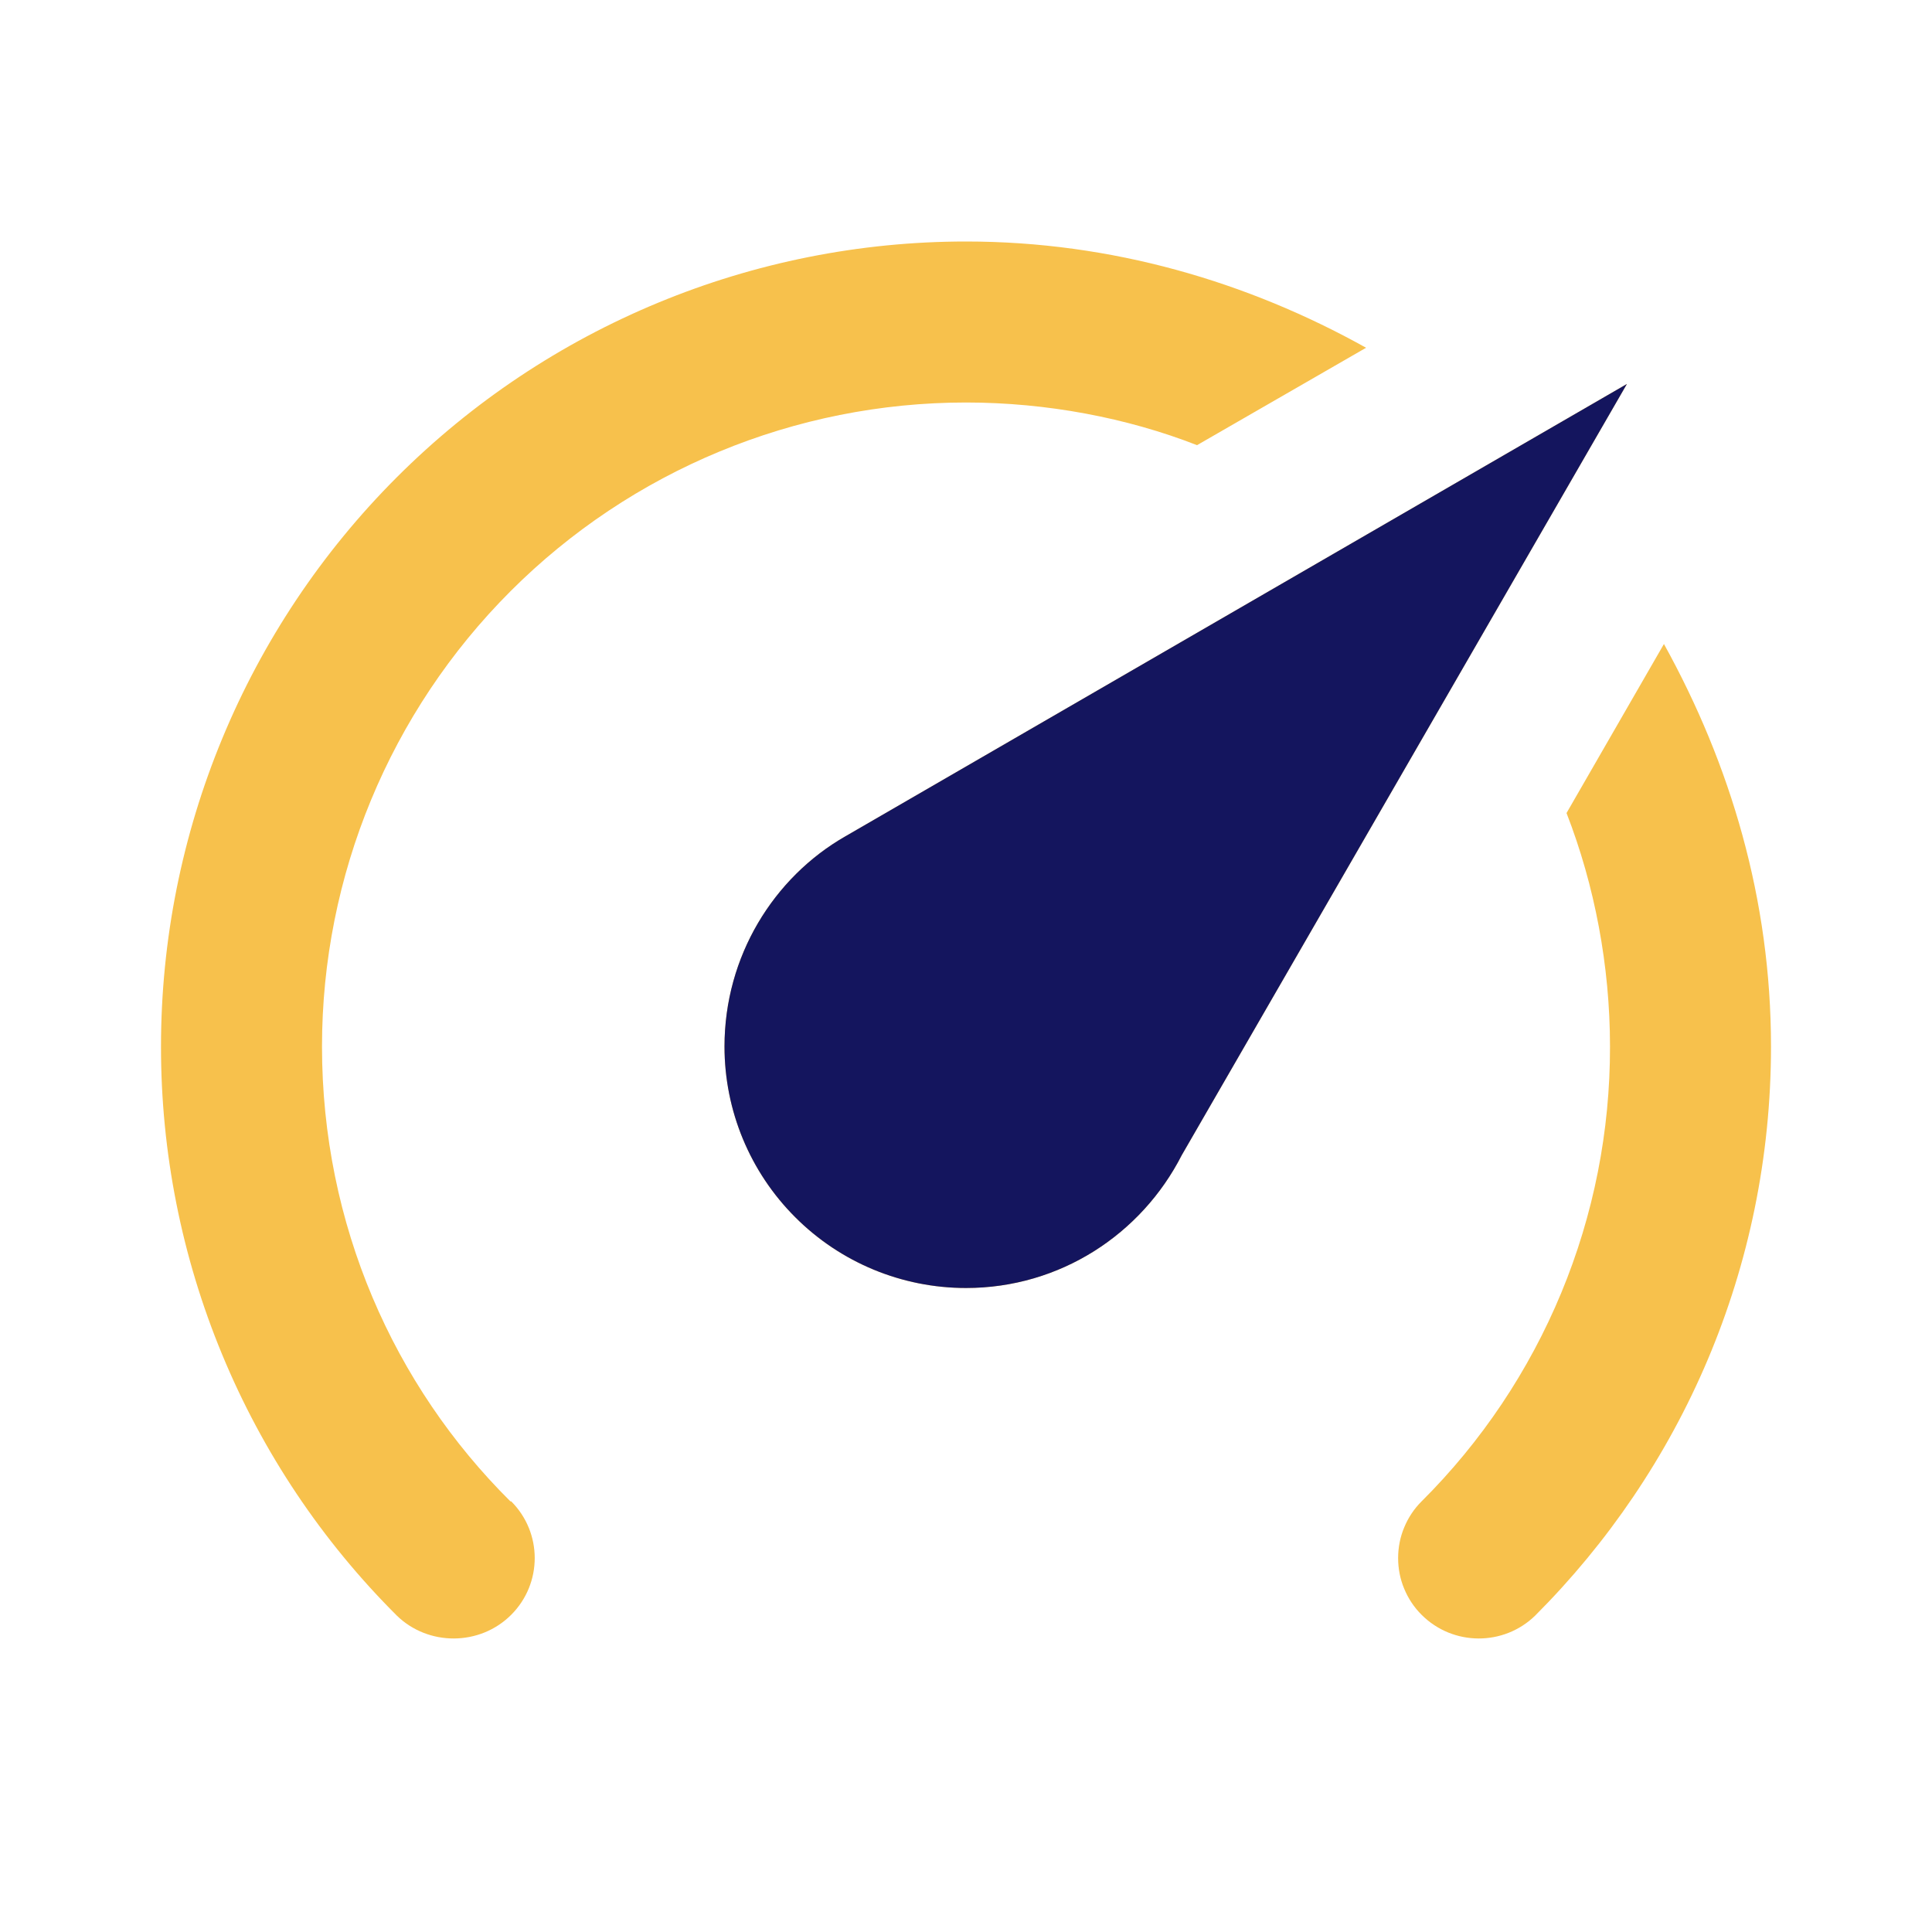<svg xmlns="http://www.w3.org/2000/svg" width="24" height="24" viewBox="0 0 24 24" fill="none"><path d="M12 16C11.204 16 10.441 15.684 9.879 15.121C9.316 14.559 9 13.796 9 13C9 11.88 9.61 10.9 10.5 10.39L20.21 4.77L14.68 14.35C14.18 15.33 13.17 16 12 16ZM12 3C13.81 3 15.5 3.5 16.97 4.32L14.87 5.53C14 5.19 13 5 12 5C9.878 5 7.843 5.843 6.343 7.343C4.843 8.843 4 10.878 4 13C4 15.21 4.89 17.21 6.34 18.65H6.35C6.74 19.04 6.74 19.67 6.35 20.06C5.96 20.45 5.32 20.45 4.93 20.07C4 19.143 3.262 18.041 2.76 16.827C2.257 15.614 1.999 14.313 2 13C2 10.348 3.054 7.804 4.929 5.929C6.804 4.054 9.348 3 12 3ZM22 13C22 15.76 20.88 18.26 19.07 20.07C18.68 20.45 18.05 20.45 17.66 20.06C17.567 19.968 17.494 19.858 17.444 19.737C17.393 19.616 17.368 19.486 17.368 19.355C17.368 19.224 17.393 19.094 17.444 18.973C17.494 18.852 17.567 18.742 17.66 18.65C18.404 17.909 18.993 17.029 19.395 16.059C19.797 15.089 20.002 14.05 20 13C20 12 19.81 11 19.46 10.1L20.67 8C21.5 9.5 22 11.18 22 13Z" fill="#F7C14C"></path><path d="M12 16C11.204 16 10.441 15.684 9.879 15.121C9.316 14.559 9 13.796 9 13C9 11.88 9.61 10.9 10.5 10.39L20.21 4.77L14.68 14.35C14.18 15.33 13.17 16 12 16Z" fill="#14155E"></path></svg>